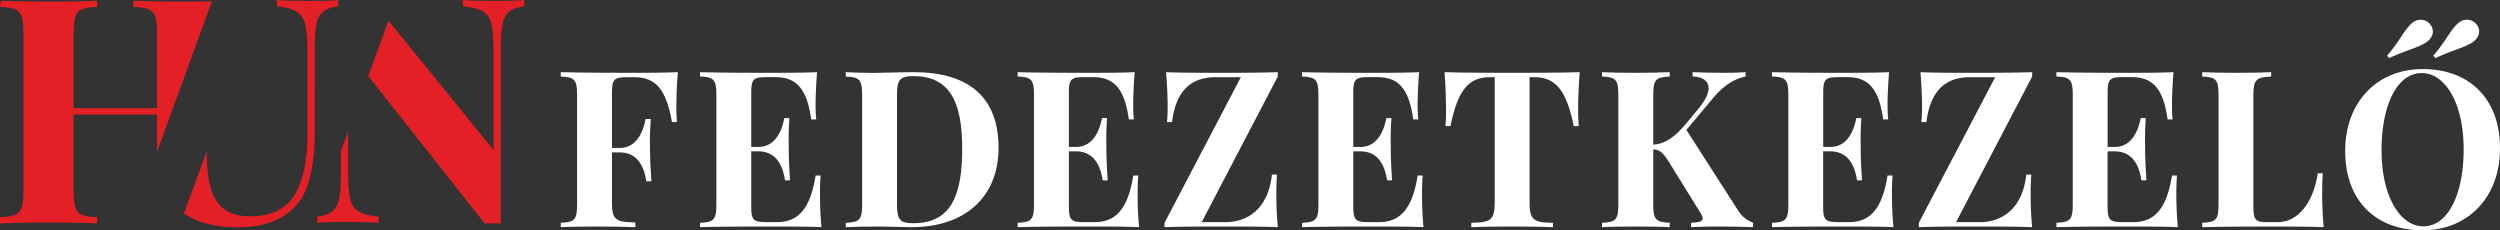 <?xml version="1.0" encoding="UTF-8"?>
<svg xmlns="http://www.w3.org/2000/svg" xmlns:xlink="http://www.w3.org/1999/xlink" id="Réteg_1" data-name="Réteg 1" viewBox="0 0 2531.33 233.16">
  <rect x="0" y="0" width="2531.33" height="233.16" fill="#333333" stroke="none"/>
  <defs>
    <style>.cls-1{fill:none;}.cls-2{clip-path:url(#clip-path);}.cls-3{fill:#e41f26;}.cls-4{fill:#fff;}</style>
    <clipPath id="clip-path" transform="translate(0 0)">
      <rect class="cls-1" width="1403.8" height="230.16"></rect>
    </clipPath>
  </defs>
  <title>HUNFE_logo_RGB_RW</title>
  <g class="cls-2">
    <path class="cls-3" d="M354.44,201q-2-8.79-2-27.62V133.3l-7.31,20.1v23.85q0,16.34-1.79,24.51t-6.69,12.14q-4.9,4-15.33,5.37v6.38q10.12-.93,27.7-.93,22.09,0,34.39.93v-6.38q-14.32-1.4-20.62-5.45T354.44,201" transform="translate(0 0)"></path>
    <path class="cls-3" d="M499.32,226.11q5.45,0,7.78.16V48.4q0-16.34,1.79-24.51t6.69-12.14q4.9-4,15.33-5.37V0q-10,.93-27.7.93-22.1,0-34.39-.93V6.38q14.32,1.4,20.62,5.45t8.33,12.84q2,8.79,2,27.62V152L393.33,20.88,372.91,77,490.76,226.27q3-.16,8.56-.16" transform="translate(0 0)"></path>
    <path class="cls-3" d="M186.32,216.13c13.54,9.31,31.68,14,54.53,14q23.65,0,39.84-7.78t24.9-21.94q13.07-21.94,13.07-67.54V48.4q0-16.34,1.79-24.51t6.69-12.14q4.9-4,15.33-5.37V0q-10,.93-27.7.93Q292.36.93,280.37,0V6.38q13.69,1.4,20.08,5.45t8.64,13q2.26,9,2.26,27.47v84.19q0,39.53-13.15,61T253.3,219q-16.81,0-26.38-7.24T213.3,190.4q-4-14.08-4-36.49v-.8Z" transform="translate(0 0)"></path>
    <path class="cls-3" d="M135.08.63V7q10.58.47,15.48,2.49A11.5,11.5,0,0,1,157.25,17Q159,22.42,159,34.4v75.16H74.54V34.4q0-12,1.71-17.43A11.29,11.29,0,0,1,82.79,9.5q4.82-2,15.56-2.49V.63q-17,.93-48.08.93c-21.82,0-38-.29-48.75-.86L0,4.86V7q10.58.47,15.41,2.49A11.53,11.53,0,0,1,22,17q1.79,5.45,1.79,17.43V192.51q0,12-1.79,17.43a11.52,11.52,0,0,1-6.61,7.47q-4.82,2-15.41,2.49v6.38q16.18-.93,50.27-.93,31.12,0,48.08.93V219.9q-10.74-.47-15.56-2.49a11.28,11.28,0,0,1-6.54-7.47q-1.72-5.45-1.71-17.43V115.94H159v37.91L214.56,1.31c-8.29.17-18.06.26-29.38.26q-32.37,0-50.11-.93" transform="translate(0 0)"></path>
  </g>
  <path class="cls-4" d="M684.79,106.73c0,6.6.22,12.77.65,16.88h-5.09c-5.84-34.42-17.43-45.46-38.1-45.46h-7.36c-12.88,0-15.26,1.95-15.26,15.8v55.85h7.79c17.75,0,24-17.32,26.3-29.33h5.19c-.65,9.74-.87,16.34-.87,21.54,0,3.79.11,6.93.11,10,0,7.36.22,14.61,1.41,31.5h-5.09c-2.38-15.48-9.31-29.23-27.06-29.23h-7.79v51c0,17.32,4,19.7,23.71,19.91V230c-9.09-.33-24.57-.65-40.37-.65-12.77,0-25.54.32-35.18.65v-4.44c14.07-.65,16.56-2.92,16.56-19.05v-110c0-16.13-2.6-18.4-16.56-19.05V73.07c24.14.65,57.37.65,72.2.65,13.53,0,32.69,0,46.33-.65C685.22,86.49,684.79,100.13,684.79,106.73Z" transform="translate(0 0)"></path>
  <path class="cls-4" d="M831.75,230c-15-.65-35.83-.65-50.76-.65s-48.06,0-72.2.65v-4.44c14.07-.65,16.56-2.92,16.56-19.05v-110c0-16.13-2.6-18.4-16.56-19.05V73.07c24.14.65,57.37.65,72.2.65,13.53,0,32.69,0,46.33-.65-1.08,13.1-1.52,26.41-1.52,32.8a140.93,140.93,0,0,0,.65,15h-5.09c-4.44-32.47-16-42.75-36.37-42.75H775.9c-12.88,0-15.26,1.95-15.26,15.8v54.88h7.14c17.75,0,24-17.21,26.41-29.23h5.09c-.65,9.42-.76,15.8-.76,20.89,0,4.11.11,7.36.11,10.61,0,7.25.22,14.61,1.3,31.5h-5.09c-2.27-15.58-9.31-29.33-27.06-29.33h-7.14v55.85c0,13.85,2.38,15.8,15.26,15.8h10.93c19.81,0,33.45-11.47,39-47.19h5.09c-.43,4.76-.65,11.36-.65,18.62C830.24,203,830.46,216.71,831.75,230Z" transform="translate(0 0)"></path>
  <path class="cls-4" d="M1011.07,149.81c0,48.28-32.47,80.21-88.22,80.21-6.93,0-22.41-.65-32.36-.65-13.1,0-26.63.22-34.1.65v-4.44c14.07-.65,16.56-2.92,16.56-19.05v-110c0-16.13-2.6-18.4-16.56-19.05V73.07c6.06.33,16.35.76,26.74.76,2.27,0,4.65-.11,6.93-.11,10.61-.22,26-.65,34.85-.65C983.25,73.07,1011.07,100.35,1011.07,149.81ZM908.24,96.13V207c0,15.48,2.92,19,16.67,19,37.34,0,49.36-27.06,49.36-75.34,0-49.68-13.85-73.6-49.57-73.6C911.16,77.07,908.24,80.86,908.24,96.13Z" transform="translate(0 0)"></path>
  <path class="cls-4" d="M1153.35,230c-15-.65-35.83-.65-50.76-.65s-48.06,0-72.2.65v-4.44c14.07-.65,16.56-2.92,16.56-19.05v-110c0-16.13-2.6-18.4-16.56-19.05V73.07c24.14.65,57.37.65,72.2.65,13.53,0,32.69,0,46.33-.65-1.08,13.1-1.52,26.41-1.52,32.8a140.93,140.93,0,0,0,.65,15H1143c-4.44-32.47-16-42.75-36.37-42.75h-9.09c-12.88,0-15.26,1.95-15.26,15.8v54.88h7.14c17.75,0,24-17.21,26.41-29.23h5.09c-.65,9.42-.76,15.8-.76,20.89,0,4.11.11,7.36.11,10.61,0,7.25.22,14.61,1.3,31.5h-5.09c-2.27-15.58-9.31-29.33-27.06-29.33h-7.14v55.85c0,13.85,2.38,15.8,15.26,15.8h10.93c19.81,0,33.45-11.47,39-47.19h5.09c-.43,4.76-.65,11.36-.65,18.62C1151.84,203,1152.05,216.71,1153.35,230Z" transform="translate(0 0)"></path>
  <path class="cls-4" d="M1216.76,224.93h24.35c20.13,0,42.86-11.69,46.76-48.17H1293c-.43,5.09-.65,11.91-.65,19.59a335.35,335.35,0,0,0,1.52,33.66c-16.45-.65-39.07-.65-55.2-.65-19.16,0-41.13,0-59.53.65v-4.44l77.28-147.42H1231c-22,0-40,10.5-44.27,45.46h-5.09c.43-4.11.65-10.28.65-16.88s-.43-20.24-1.62-33.66c14.83.65,35.29.65,49.9.65,20,0,43.84,0,63.21-.65v4.44Z" transform="translate(0 0)"></path>
  <path class="cls-4" d="M1441.34,230c-15-.65-35.83-.65-50.76-.65s-48.06,0-72.2.65v-4.44c14.07-.65,16.56-2.92,16.56-19.05v-110c0-16.13-2.6-18.4-16.56-19.05V73.07c24.14.65,57.37.65,72.2.65,13.53,0,32.69,0,46.33-.65-1.08,13.1-1.52,26.41-1.52,32.8a140.26,140.26,0,0,0,.65,15h-5.09c-4.44-32.47-16-42.75-36.37-42.75h-9.09c-12.88,0-15.26,1.95-15.26,15.8v54.88h7.14c17.75,0,24-17.21,26.41-29.23h5.09c-.65,9.42-.76,15.8-.76,20.89,0,4.11.11,7.36.11,10.61,0,7.25.22,14.61,1.3,31.5h-5.09c-2.27-15.58-9.31-29.33-27.06-29.33h-7.14v55.85c0,13.85,2.38,15.8,15.26,15.8h10.93c19.81,0,33.45-11.47,39-47.19h5.09c-.43,4.76-.65,11.36-.65,18.62C1439.83,203,1440,216.71,1441.34,230Z" transform="translate(0 0)"></path>
  <path class="cls-4" d="M1597.87,110.74c0,6.6.22,12.77.65,16.89h-5.09c-7.47-37.34-19.16-49.47-39.83-49.47h-4.87V204.69c0,18.08,4,20.67,23.71,20.89V230c-9.42-.33-25.87-.65-42.21-.65s-31.72.32-40.48.65v-4.44c19.7-.22,23.71-2.82,23.71-20.89V78.16h-4.87c-20.89,0-32.36,12-39.94,49.47h-5.09c.43-4.11.65-10.28.65-16.89,0-7.36-.43-22.62-1.52-37.67,20,.65,48.71.65,68.52.65s48.28,0,68.3-.65C1598.3,88.12,1597.87,103.38,1597.87,110.74Z" transform="translate(0 0)"></path>
  <path class="cls-4" d="M1759.14,212c4.22,6.71,8.23,10.5,15.91,13.53V230c-10.28-.43-24-.65-34.64-.65-6.06,0-14.61,0-28.14.65v-4.44c8.23-.33,11.8-1.52,11.8-4.44,0-1.41-.87-3.14-2.27-5.52l-32.26-52.06c-6.17-9.63-9-11.8-15.58-12.34v55.31c0,16.13,2.6,18.4,16.67,19.05V230c-8-.43-21.21-.65-33.56-.65-14.18,0-27.49.22-35,.65v-4.44c14.07-.65,16.56-2.92,16.56-19.05v-110c0-16.13-2.6-18.4-16.56-19.05V73.07c7.47.43,20.78.65,35,.65,12.34,0,25.54-.22,33.56-.65v4.44c-14.18.65-16.67,2.92-16.67,19.05v49.9c12.12-.76,21.21-7.36,32.9-20.78l13-15.8c7-8.33,10.17-15.26,10.17-20.57,0-7.36-6.06-11.58-16.24-11.91V73.07c10.82.43,19.59.65,32.69.65,8.77,0,15.59-.22,21-.65V77.4c-9.63,2.06-20.57,7.25-32.26,21.11l-27.71,33Z" transform="translate(0 0)"></path>
  <path class="cls-4" d="M1917.16,230c-15-.65-35.83-.65-50.76-.65s-48.06,0-72.2.65v-4.44c14.07-.65,16.56-2.92,16.56-19.05v-110c0-16.13-2.6-18.4-16.56-19.05V73.07c24.14.65,57.37.65,72.2.65,13.53,0,32.69,0,46.33-.65-1.08,13.1-1.52,26.41-1.52,32.8a140.93,140.93,0,0,0,.65,15h-5.09c-4.44-32.47-16-42.75-36.37-42.75h-9.09c-12.88,0-15.26,1.95-15.26,15.8v54.88h7.14c17.75,0,24-17.21,26.41-29.23h5.09c-.65,9.42-.76,15.8-.76,20.89,0,4.11.11,7.36.11,10.61,0,7.25.22,14.61,1.3,31.5h-5.09c-2.27-15.58-9.31-29.33-27.06-29.33H1846v55.85c0,13.85,2.38,15.8,15.26,15.8h10.93c19.81,0,33.45-11.47,39-47.19h5.09c-.43,4.76-.65,11.36-.65,18.62C1915.64,203,1915.86,216.71,1917.16,230Z" transform="translate(0 0)"></path>
  <path class="cls-4" d="M1980.56,224.93h24.35c20.13,0,42.86-11.69,46.76-48.17h5.09c-.43,5.09-.65,11.91-.65,19.59a335.29,335.29,0,0,0,1.51,33.66c-16.45-.65-39.07-.65-55.2-.65-19.16,0-41.13,0-59.53.65v-4.44l77.28-147.42h-25.33c-22,0-40,10.5-44.27,45.46h-5.09c.43-4.11.65-10.28.65-16.88s-.43-20.24-1.62-33.66c14.83.65,35.29.65,49.9.65,20,0,43.84,0,63.21-.65v4.44Z" transform="translate(0 0)"></path>
  <path class="cls-4" d="M2205.14,230c-15-.65-35.83-.65-50.76-.65s-48.06,0-72.2.65v-4.44c14.07-.65,16.56-2.92,16.56-19.05v-110c0-16.13-2.6-18.4-16.56-19.05V73.07c24.14.65,57.37.65,72.2.65,13.53,0,32.69,0,46.33-.65-1.08,13.1-1.52,26.41-1.52,32.8a140.93,140.93,0,0,0,.65,15h-5.09c-4.44-32.47-16-42.75-36.37-42.75h-9.09c-12.88,0-15.26,1.95-15.26,15.8v54.88h7.14c17.75,0,24-17.21,26.41-29.23h5.09c-.65,9.42-.76,15.8-.76,20.89,0,4.11.11,7.36.11,10.61,0,7.25.22,14.61,1.3,31.5h-5.09c-2.27-15.58-9.31-29.33-27.06-29.33H2134v55.85c0,13.85,2.38,15.8,15.26,15.8h10.93c19.81,0,33.45-11.47,39-47.19h5.09c-.43,4.76-.65,11.36-.65,18.62C2203.63,203,2203.84,216.71,2205.14,230Z" transform="translate(0 0)"></path>
  <path class="cls-4" d="M2299.6,77.51c-15,.65-18,2.92-18,19.05V209.13c0,13.85,2.27,15.8,14,15.8h10.82c20.46,0,36-19.91,40.37-49.47h5.09c-.43,5.09-.65,11.91-.65,19.48,0,6.93.22,21.21,1.52,35.07-15-.65-35.83-.65-50.76-.65s-48.06,0-72.2.65v-4.44c14.07-.65,16.56-2.92,16.56-19.05v-110c0-16.13-2.6-18.4-16.56-19.05V73.07c7.47.43,20.78.65,35,.65,12.88,0,26.63-.22,34.85-.65Z" transform="translate(0 0)"></path>
  <path class="cls-4" d="M2531.33,150.25c0,49.57-32.47,82.91-78.47,82.91-47,0-78.26-29.55-78.26-80.31,0-49.57,32.36-82.91,78.48-82.91C2499.94,69.93,2531.33,99.48,2531.33,150.25ZM2411.4,152c0,47.19,18.94,77.18,42.32,77.18,24.79,0,40.81-32.15,40.81-78,0-47.19-18.94-77.18-42.43-77.18C2427.31,73.94,2411.4,106.08,2411.4,152ZM2451,20a12.18,12.18,0,0,1,10.07,5.19,11.64,11.64,0,0,1,2.27,6.71c0,3.79-2.06,7.58-6.06,10.5-8.12,5.85-20.57,8.12-38.21,16.45L2417,56.4c13.1-15.15,17.86-27.17,25.87-33.56A13.44,13.44,0,0,1,2451,20Zm46.87,0a12.32,12.32,0,0,1,10.07,5.19,11.08,11.08,0,0,1,2.27,6.6c0,3.79-2.06,7.58-6.17,10.61-8.12,5.85-20.57,8.12-38.1,16.45l-2.16-2.49c13.2-15.15,17.86-27.17,26-33.56A13,13,0,0,1,2497.88,20Z" transform="translate(0 0)"></path>
</svg>
